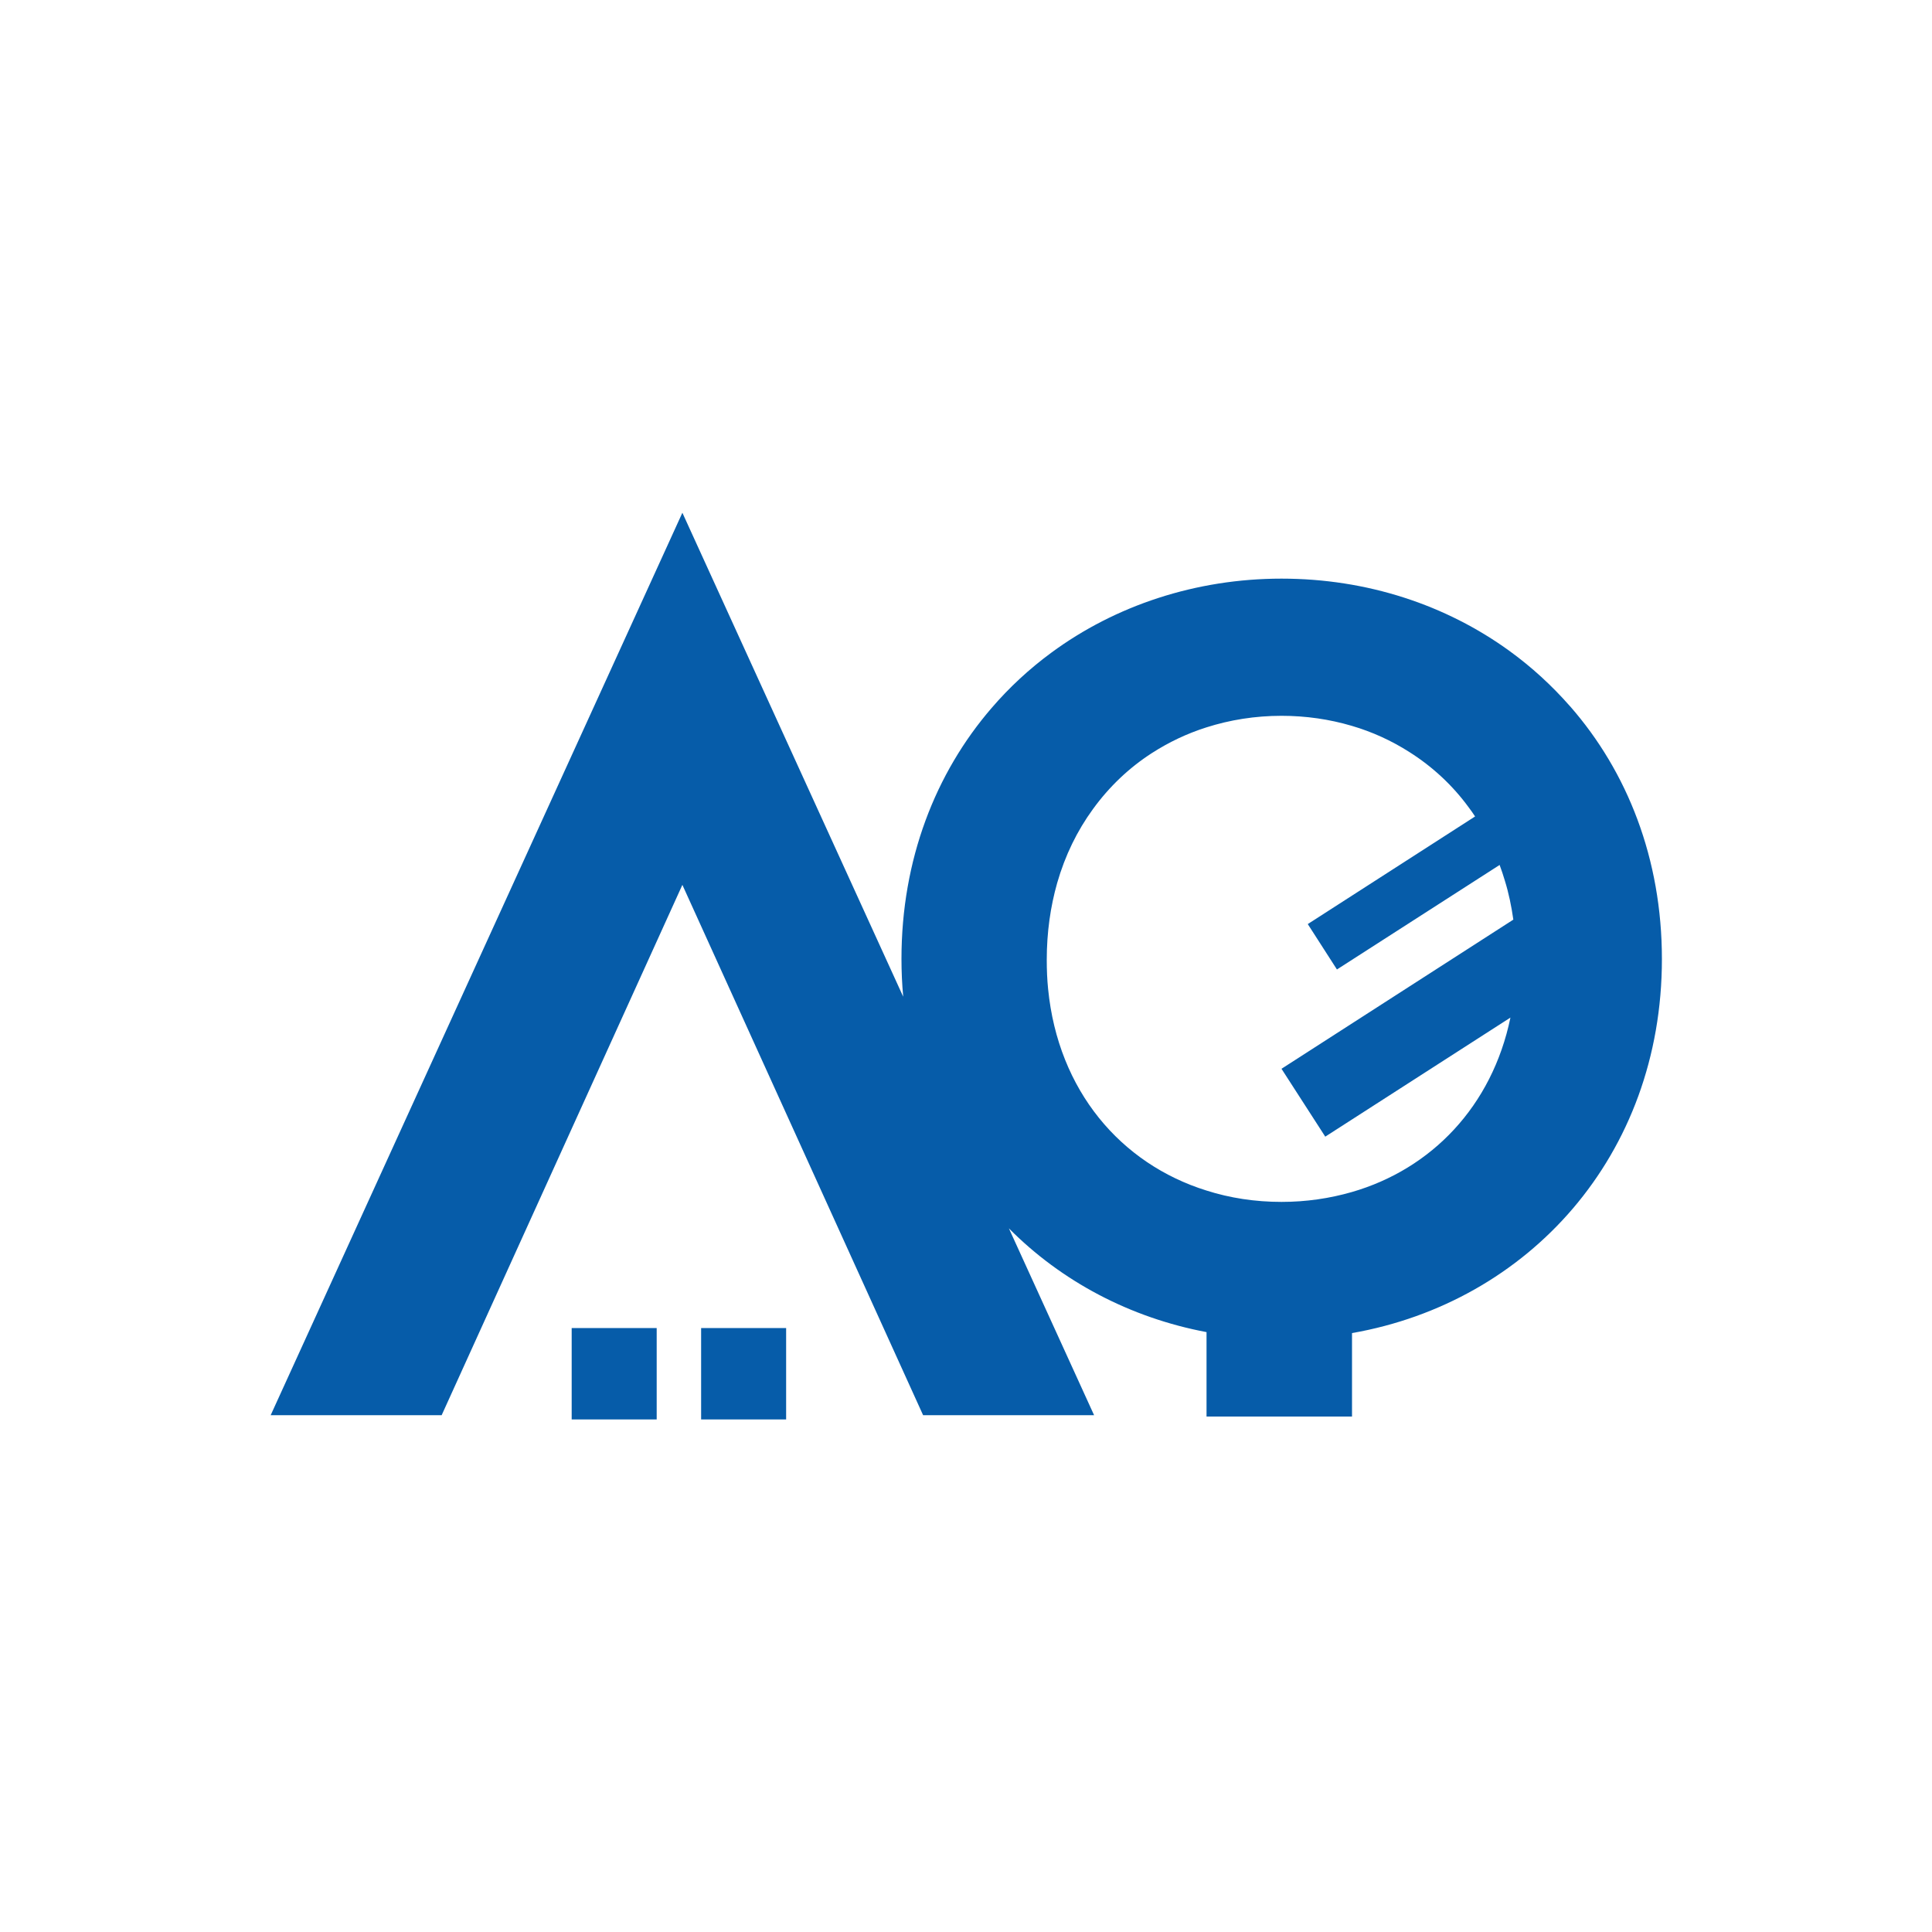 <?xml version="1.0" encoding="UTF-8"?>
<svg data-bbox="14.01 26.54 72.01 46.93" viewBox="0 0 100 100" xmlns="http://www.w3.org/2000/svg" data-type="color">
    <g>
        <path d="M29.59 68.74h4.4v4.73h-4.4z" fill="#065ca9" data-color="1"/>
        <path d="M36.29 68.74h4.4v4.73h-4.4z" fill="#065ca9" data-color="1"/>
        <path d="M81.25 36.54c-.93-1.06-1.98-2.02-3.11-2.84-3.29-2.39-7.38-3.75-11.81-3.75s-8.6 1.39-11.91 3.83c-1.13.83-2.17 1.79-3.09 2.86-2.91 3.37-4.67 7.85-4.67 12.99 0 .67.03 1.32.09 1.96L35.32 26.54 14.01 73.25h8.85L35.32 45.8l12.46 27.45h8.85l-4.41-9.67c2.72 2.74 6.26 4.62 10.23 5.37v4.37h7.53V69c9.13-1.6 16.04-9.18 16.04-19.36 0-5.19-1.79-9.7-4.75-13.08ZM68.6 58.83l9.58-6.16c-.95 4.59-4.09 7.84-8.21 9.03-1.15.33-2.36.51-3.64.51-1.36 0-2.67-.2-3.89-.59-4.42-1.38-7.67-5.16-8.19-10.43-.05-.49-.07-.99-.07-1.51 0-1.42.19-2.75.54-3.98.41-1.43 1.04-2.71 1.85-3.82.84-1.16 1.87-2.14 3.05-2.9.87-.56 1.81-1.01 2.82-1.33 1.22-.39 2.53-.6 3.89-.6 1.27 0 2.49.18 3.64.52 1.06.31 2.06.77 2.97 1.35 1.19.75 2.24 1.72 3.08 2.87.11.15.23.31.33.47l-8.66 5.57 1.51 2.35 8.42-5.41q.15.405.27.81c.2.64.34 1.32.44 2.02l-12 7.72 2.27 3.52Z" fill="#065ca9" data-color="1"/>
    </g>
</svg>
